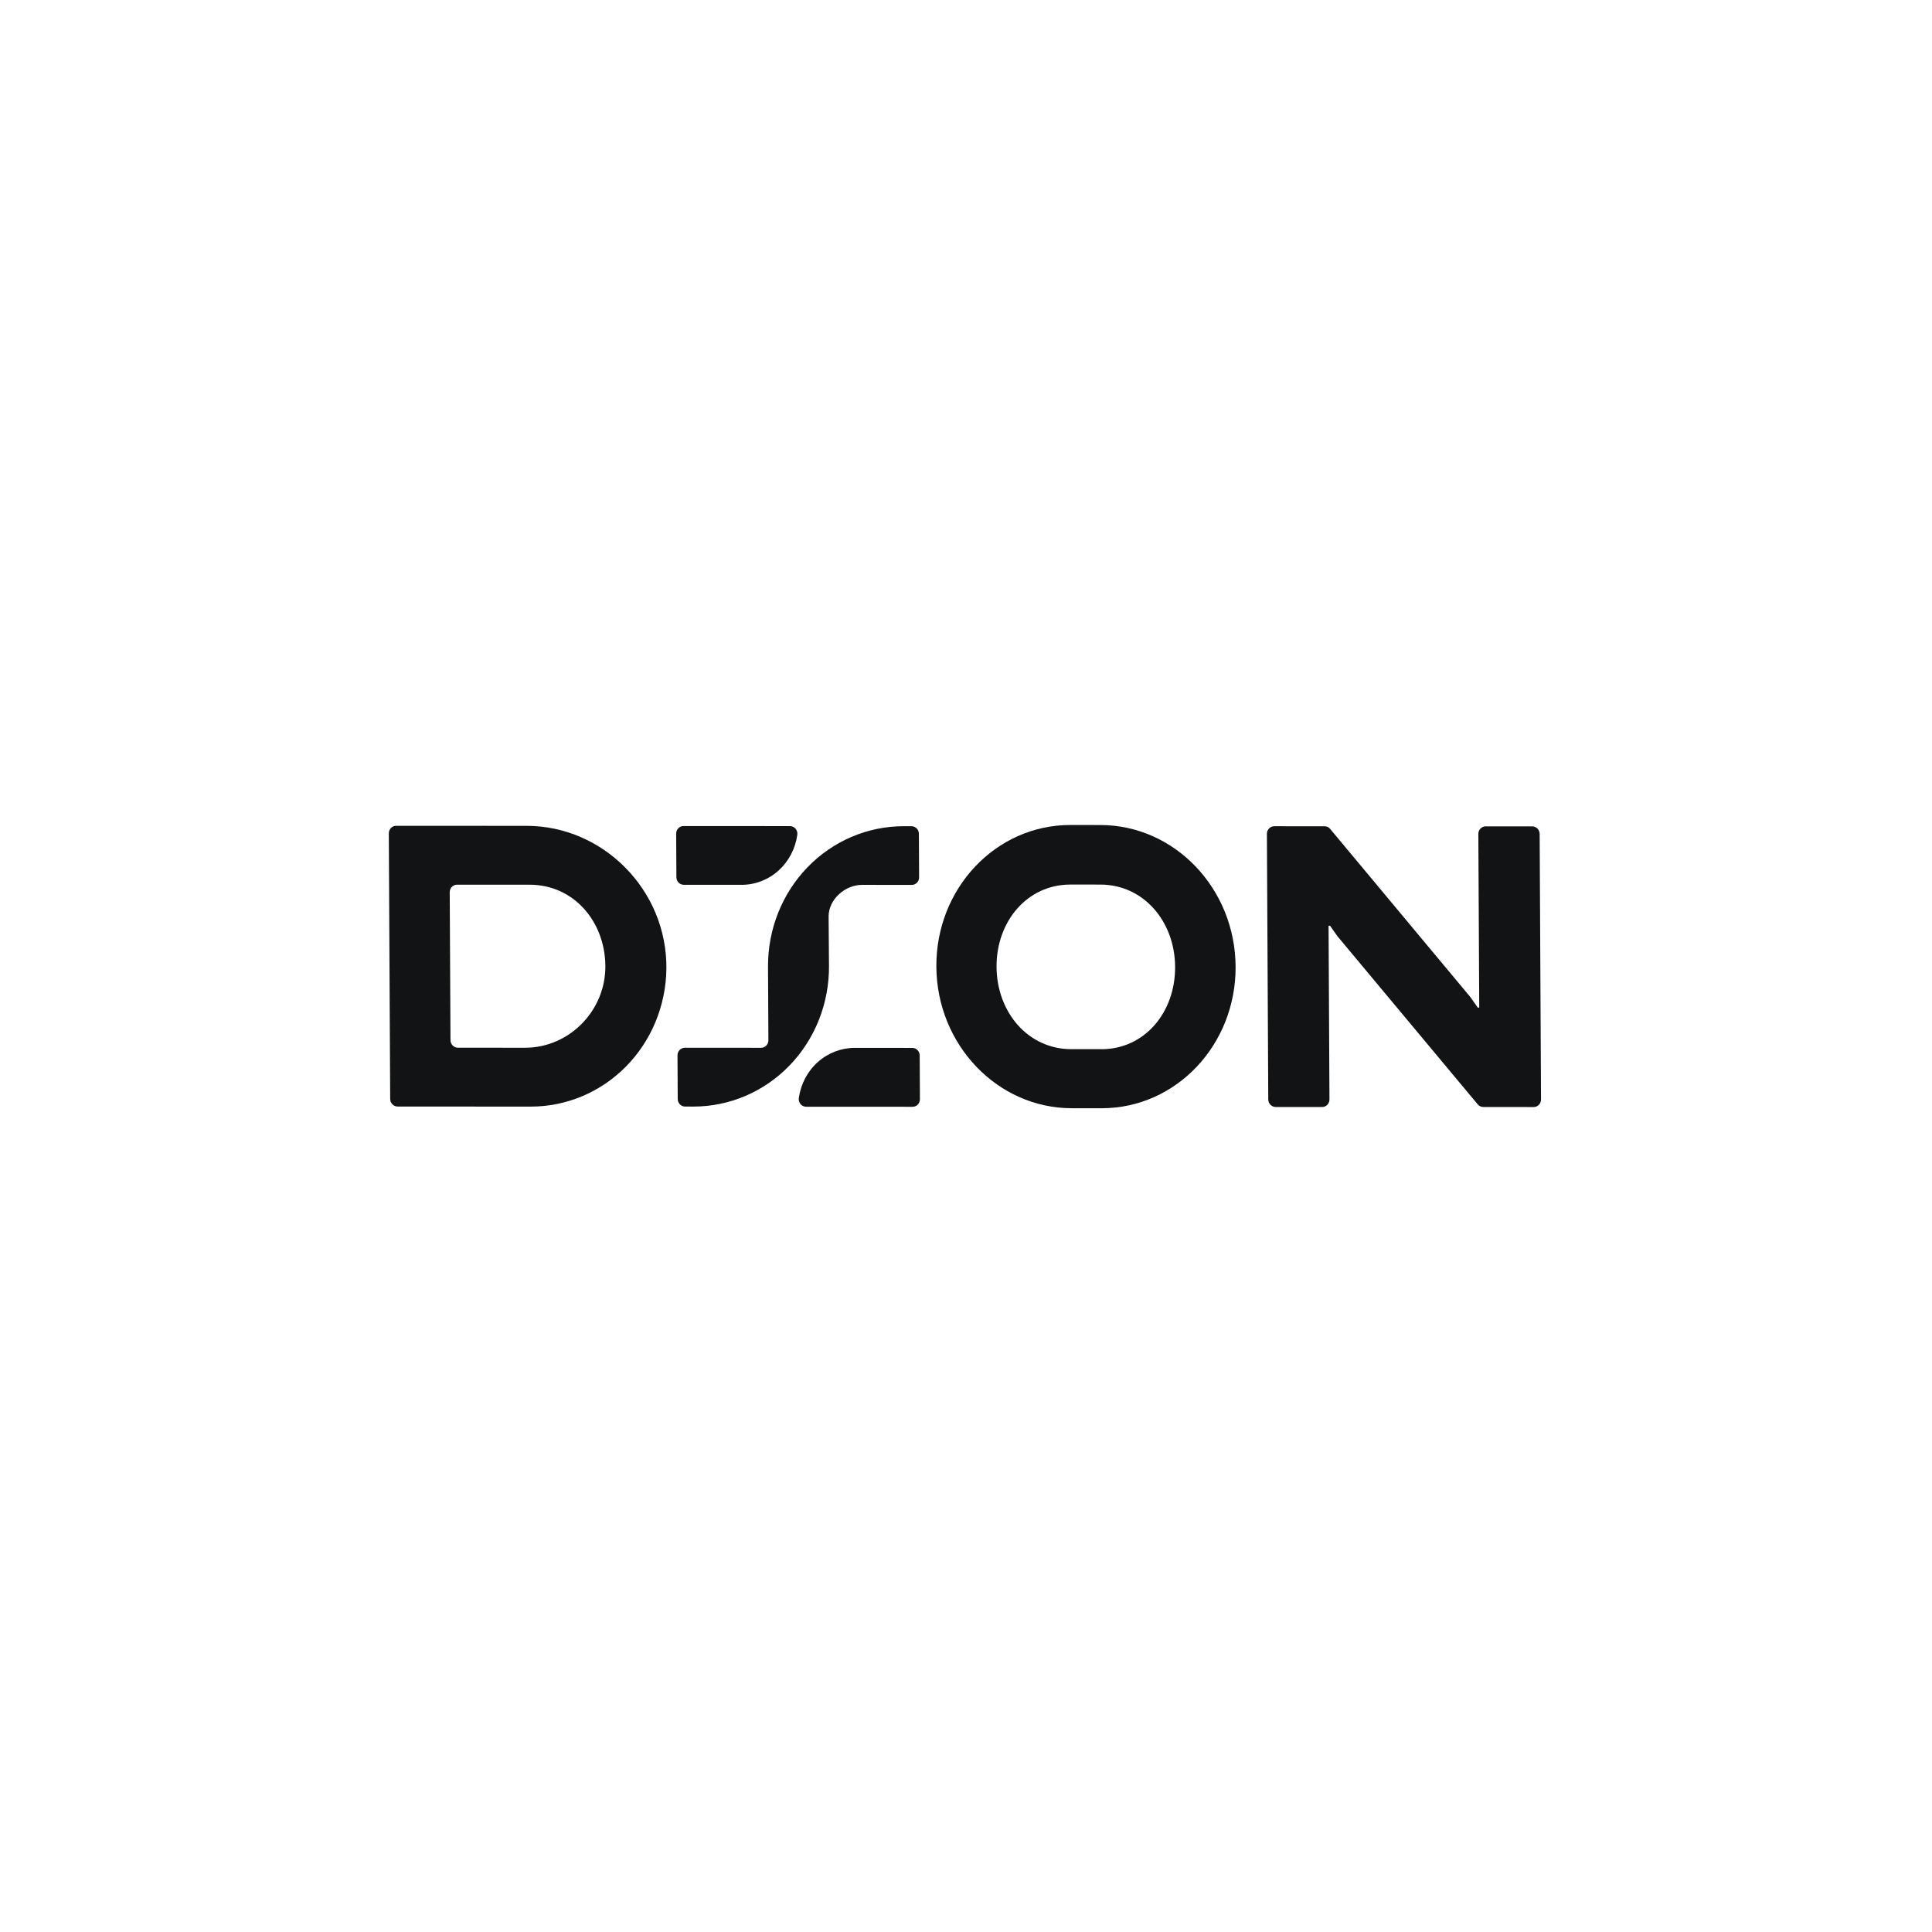 <?xml version="1.0" encoding="UTF-8"?> <svg xmlns="http://www.w3.org/2000/svg" xmlns:xlink="http://www.w3.org/1999/xlink" width="10000px" height="10000px" viewBox="0 0 10000 10000" version="1.1"><defs><clipPath id="clip1"><path d="M 2012.5 4274 L 3450 4274 L 3450 5728 L 2012.5 5728 Z M 2012.5 4274 "></path></clipPath><clipPath id="clip2"><path d="M 4846 4270.199 L 6396 4270.199 L 6396 5737 L 4846 5737 Z M 4846 4270.199 "></path></clipPath></defs><g id="surface1"><path style=" stroke:none;fill-rule:nonzero;fill:rgb(6.667%,7.451%,7.843%);fill-opacity:1;" d="M 7930.102 4277.324 L 7689.875 4277.199 C 7679.75 4277.188 7670.062 4281.324 7662.949 4288.699 C 7655.824 4296.062 7651.863 4306.062 7651.914 4316.488 L 7656.539 5215.387 L 7648.898 5215.387 L 7610.461 5160.727 L 6884.938 4290.539 C 6881.438 4286.199 6877.039 4282.711 6872.074 4280.336 C 6867.113 4277.949 6861.711 4276.738 6856.25 4276.773 L 6595.426 4276.637 C 6585.301 4276.625 6575.613 4280.762 6568.5 4288.137 C 6561.375 4295.5 6557.414 4305.5 6557.461 4315.926 L 6564.539 5690.414 C 6564.586 5700.836 6568.648 5710.836 6575.852 5718.211 C 6583.051 5725.586 6592.773 5729.738 6602.887 5729.738 L 6843.301 5729.863 C 6853.426 5729.863 6863.113 5725.738 6870.238 5718.363 C 6877.352 5711 6881.312 5701 6881.273 5690.574 L 6876.648 4791.676 L 6884.273 4791.676 L 6922.727 4846.137 L 7648.812 5716.324 C 7652.414 5720.574 7656.852 5724 7661.836 5726.324 C 7666.824 5728.676 7672.227 5729.887 7677.688 5729.898 L 7938.336 5730.023 C 7948.449 5730.039 7958.137 5725.898 7965.25 5718.523 C 7972.375 5711.164 7976.336 5701.176 7976.289 5690.75 L 7969.227 4316.449 C 7969.164 4311.238 7968.113 4306.074 7966.102 4301.289 C 7964.113 4296.488 7961.199 4292.137 7957.562 4288.5 C 7953.926 4284.852 7949.613 4281.988 7944.914 4280.074 C 7940.188 4278.148 7935.164 4277.211 7930.102 4277.324 Z M 7930.102 4277.324 "></path><g clip-path="url(#clip1)" clip-rule="nonzero"><path style=" stroke:none;fill-rule:nonzero;fill:rgb(6.667%,7.451%,7.843%);fill-opacity:1;" d="M 2726.664 4274.648 L 2050.461 4274.301 C 2040.336 4274.289 2030.648 4278.426 2023.539 4285.801 C 2016.414 4293.164 2012.449 4303.164 2012.5 4313.586 L 2019.574 5688.074 C 2019.625 5698.5 2023.699 5708.5 2030.887 5715.875 C 2038.086 5723.25 2047.812 5727.398 2057.938 5727.398 L 2747.875 5727.75 C 2932.461 5727.637 3109.238 5653.051 3240.336 5520 C 3371.438 5386.938 3446.426 5205.988 3449.238 5015.914 C 3454.574 4608.324 3121.824 4274.852 2726.664 4274.648 Z M 2718.074 5423.125 L 2370.051 5422.949 C 2359.926 5422.949 2350.199 5418.801 2343 5411.426 C 2335.812 5404.051 2331.738 5394.051 2331.688 5383.625 L 2327.75 4618.363 C 2327.699 4607.938 2331.664 4597.938 2338.789 4590.574 C 2345.898 4583.199 2355.586 4579.062 2365.711 4579.074 L 2742.164 4579.262 C 2966.551 4579.375 3129.688 4765.574 3133.352 4996.102 C 3136.852 5230.949 2946.086 5423.25 2717.887 5423.125 Z M 2718.074 5423.125 "></path></g><g clip-path="url(#clip2)" clip-rule="nonzero"><path style=" stroke:none;fill-rule:nonzero;fill:rgb(6.667%,7.451%,7.843%);fill-opacity:1;" d="M 6395.438 5003.523 C 6393.363 4598.914 6080.125 4270.863 5695.586 4270.289 L 5539.625 4270.199 C 5154.711 4270 4844.477 4597.926 4846.562 5002.727 C 4848.637 5407.523 5162.812 5735.961 5547.164 5736.148 L 5705.012 5736.238 C 6088.789 5734.688 6397.512 5407.352 6395.438 5003.523 Z M 5699.863 5430.5 L 5544.836 5430.426 C 5321.164 5430.301 5159.324 5239.477 5158.113 5004.25 C 5156.914 4769.012 5316.801 4578.352 5540.461 4578.461 L 5695.477 4578.551 C 5919.336 4578.664 6081.176 4769.488 6082.387 5004.711 C 6083.602 5239.949 5924.461 5430.812 5700.613 5430.688 Z M 5699.863 5430.5 "></path></g><path style=" stroke:none;fill-rule:nonzero;fill:rgb(6.667%,7.451%,7.843%);fill-opacity:1;" d="M 3838.289 4579.824 L 3539.012 4579.676 C 3529 4579.676 3519.363 4575.523 3512.238 4568.148 C 3505.113 4560.773 3501.074 4550.773 3501.023 4540.352 L 3499.875 4314.938 C 3499.812 4304.512 3503.738 4294.523 3510.789 4287.148 C 3517.836 4279.789 3527.438 4275.648 3537.449 4275.648 L 4088.773 4275.938 C 4094.289 4275.863 4099.75 4277.051 4104.801 4279.414 C 4109.836 4281.762 4114.336 4285.238 4117.949 4289.586 C 4121.574 4293.938 4124.25 4299.051 4125.773 4304.574 C 4127.301 4310.086 4127.648 4315.887 4126.801 4321.551 C 4116.574 4393.562 4081.863 4459.238 4028.926 4506.637 C 3975.977 4554.023 3908.352 4580 3838.289 4579.824 Z M 3838.289 4579.824 "></path><path style=" stroke:none;fill-rule:nonzero;fill:rgb(6.667%,7.451%,7.843%);fill-opacity:1;" d="M 3977.227 5385.648 L 3975.273 5003.211 C 3974.273 4810.363 4047.711 4625.449 4179.398 4489.148 C 4311.086 4352.852 4490.262 4276.336 4677.5 4276.438 L 4717.762 4276.449 C 4727.887 4276.461 4737.602 4280.613 4744.812 4287.988 C 4752 4295.352 4756.074 4305.352 4756.125 4315.773 L 4757.273 4541 C 4757.336 4551.426 4753.363 4561.414 4746.25 4568.789 C 4739.125 4576.148 4729.449 4580.289 4719.324 4580.289 L 4461.977 4580.074 C 4372.688 4580.074 4288.875 4656.324 4288.875 4743.199 L 4290.836 5000.824 C 4291.836 5193.676 4218.398 5378.586 4086.711 5514.887 C 3955.012 5651.176 3775.852 5727.699 3588.602 5727.602 L 3546.25 5727.574 C 3536.125 5727.574 3526.398 5723.426 3519.211 5716.051 C 3512.012 5708.676 3507.938 5698.676 3507.887 5688.25 L 3506.727 5462.449 C 3506.676 5452.023 3510.637 5442.039 3517.762 5434.664 C 3524.875 5427.289 3534.562 5423.164 3544.688 5423.164 L 3939.836 5423.363 C 3949.602 5423.227 3958.914 5419.238 3965.875 5412.227 C 3972.824 5405.211 3976.887 5395.699 3977.227 5385.648 Z M 3977.227 5385.648 "></path><path style=" stroke:none;fill-rule:nonzero;fill:rgb(6.667%,7.451%,7.843%);fill-opacity:1;" d="M 4424.375 5423.727 L 4722.137 5423.887 C 4732.211 5423.887 4741.898 5428.039 4749.062 5435.414 C 4756.227 5442.789 4760.273 5452.789 4760.324 5463.199 L 4761.5 5689.398 C 4761.551 5699.824 4757.602 5709.824 4750.512 5717.199 C 4743.426 5724.562 4733.789 5728.699 4723.711 5728.688 L 4172.977 5728.414 C 4167.438 5728.477 4161.938 5727.289 4156.875 5724.938 C 4151.801 5722.586 4147.289 5719.102 4143.648 5714.75 C 4140.012 5710.414 4137.324 5705.289 4135.789 5699.773 C 4134.262 5694.25 4133.898 5688.461 4134.762 5682.801 C 4144.887 5610.727 4179.688 5544.938 4232.824 5497.398 C 4285.949 5449.863 4353.926 5423.727 4424.375 5423.727 Z M 4424.375 5423.727 "></path></g></svg> 